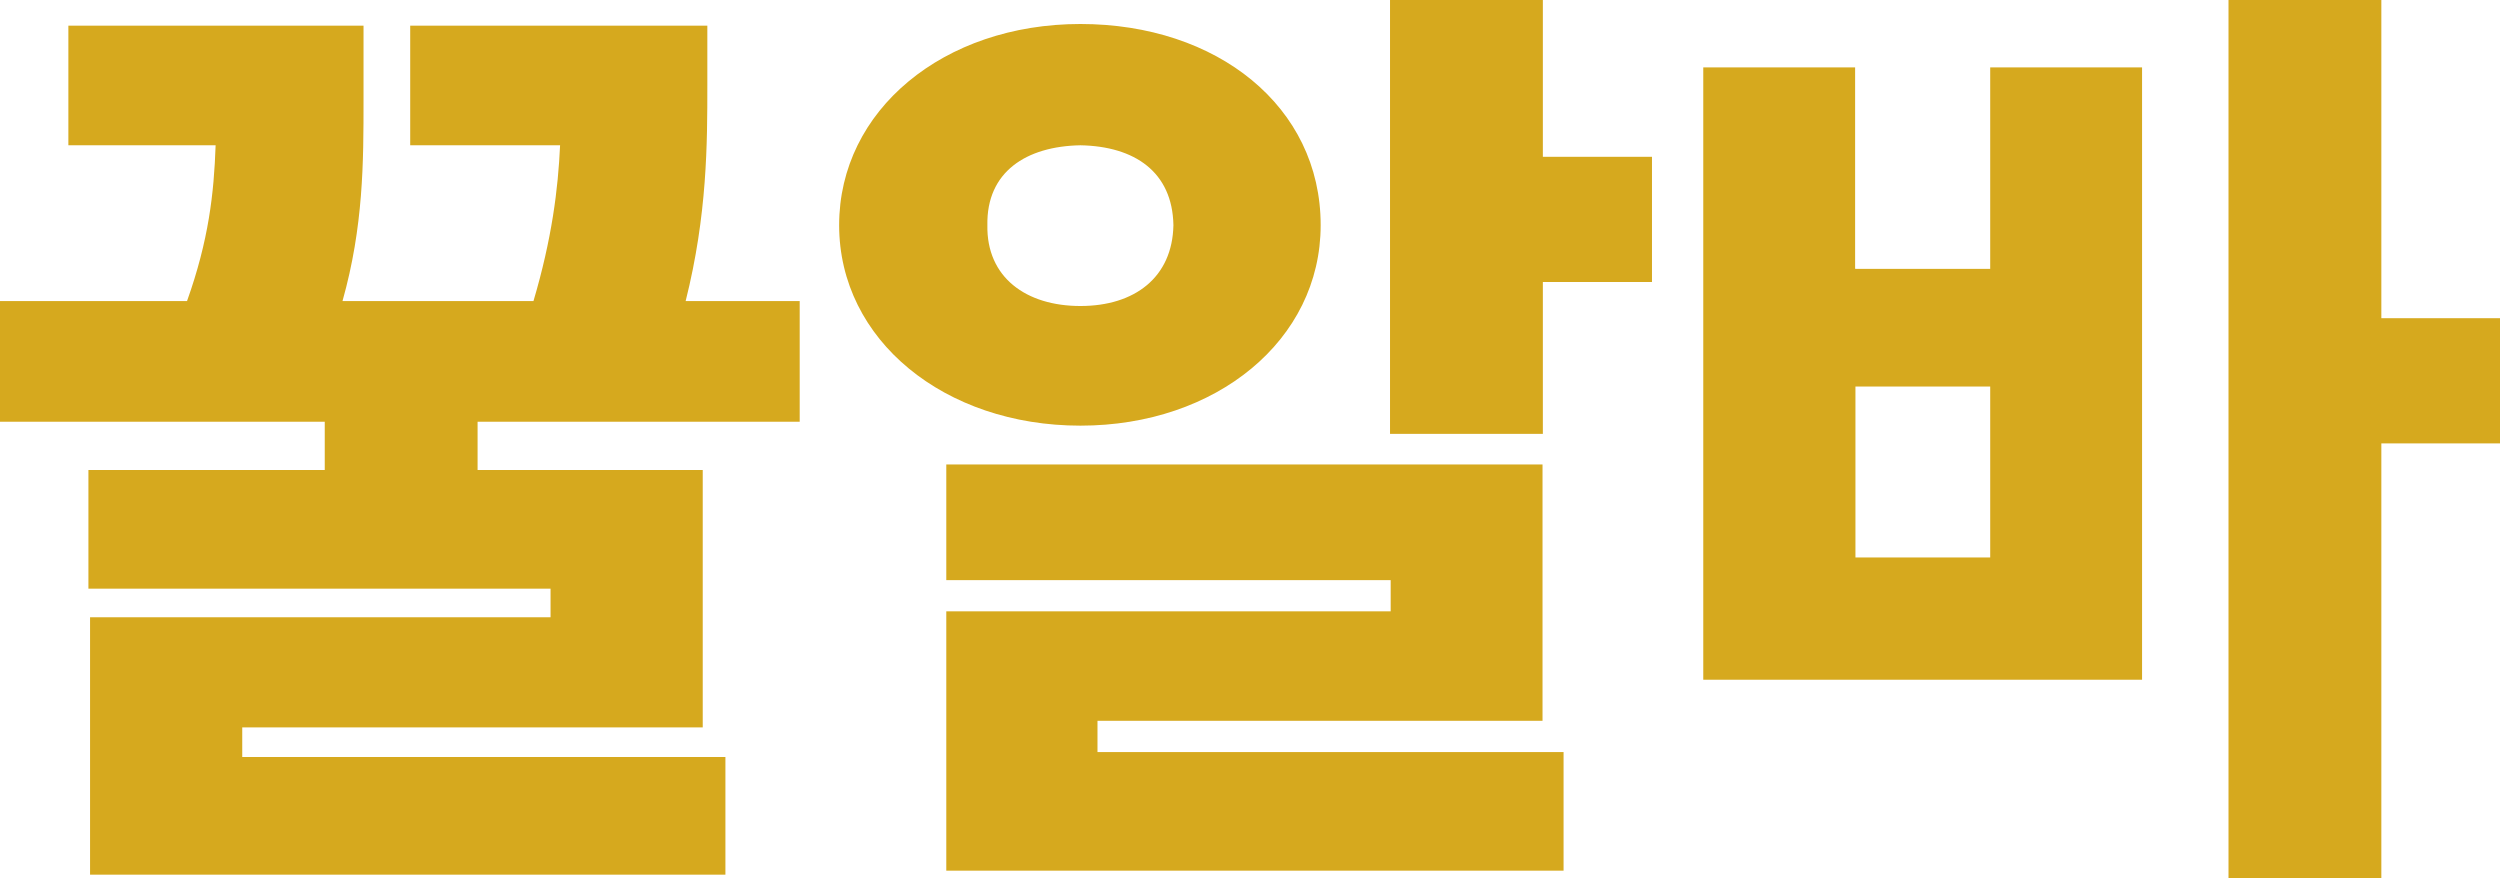 <?xml version="1.0" encoding="UTF-8"?>
<svg id="_레이어_1" data-name="레이어 1" xmlns="http://www.w3.org/2000/svg" viewBox="0 0 76.06 26.72">
  <defs>
    <style>
      .cls-1 {
        fill: #d6a91e;
      }
    </style>
  </defs>
  <path class="cls-1" d="M24.32,12.83h-9.79v1.47h6.85v7.83H7.37v.9h14.7v3.58H2.74v-7.83h14.01v-.87H2.69v-3.61h7.19v-1.47H0v-3.67h5.69c.66-1.85.82-3.28.87-4.74H2.08V.78h8.98v2.28c0,1.86,0,3.83-.64,6.1h5.81c.56-1.89.75-3.41.81-4.74h-4.56V.78h9.04v1.79c0,1.79,0,3.96-.66,6.59h3.47v3.67Z"/>
  <path class="cls-1" d="M40.18,6.85c0,3.5-3.18,6.1-7.31,6.1s-7.34-2.6-7.34-6.1,3.18-6.12,7.34-6.12,7.31,2.51,7.31,6.12ZM46.94,21.93h-13.55v.95h14.18v3.61h-18.78v-7.89h13.52v-.95h-13.52v-3.52h18.14v7.8ZM30.04,6.85c-.03,1.59,1.18,2.46,2.83,2.46s2.8-.87,2.83-2.46c-.03-1.62-1.18-2.4-2.83-2.43-1.65.03-2.86.81-2.83,2.43ZM46.94,4.77h3.32v3.81h-3.32v4.62h-4.65V0h4.65v4.77Z"/>
  <path class="cls-1" d="M56.45,8.18h4.1V2.05h4.62v18.63h-13.35V2.05h4.62v6.12ZM60.55,16.96v-5.2h-4.1v5.2h4.1ZM72.45,9.68h3.61v3.81h-3.61v13.23h-4.65V0h4.65v9.68Z"/>
</svg>